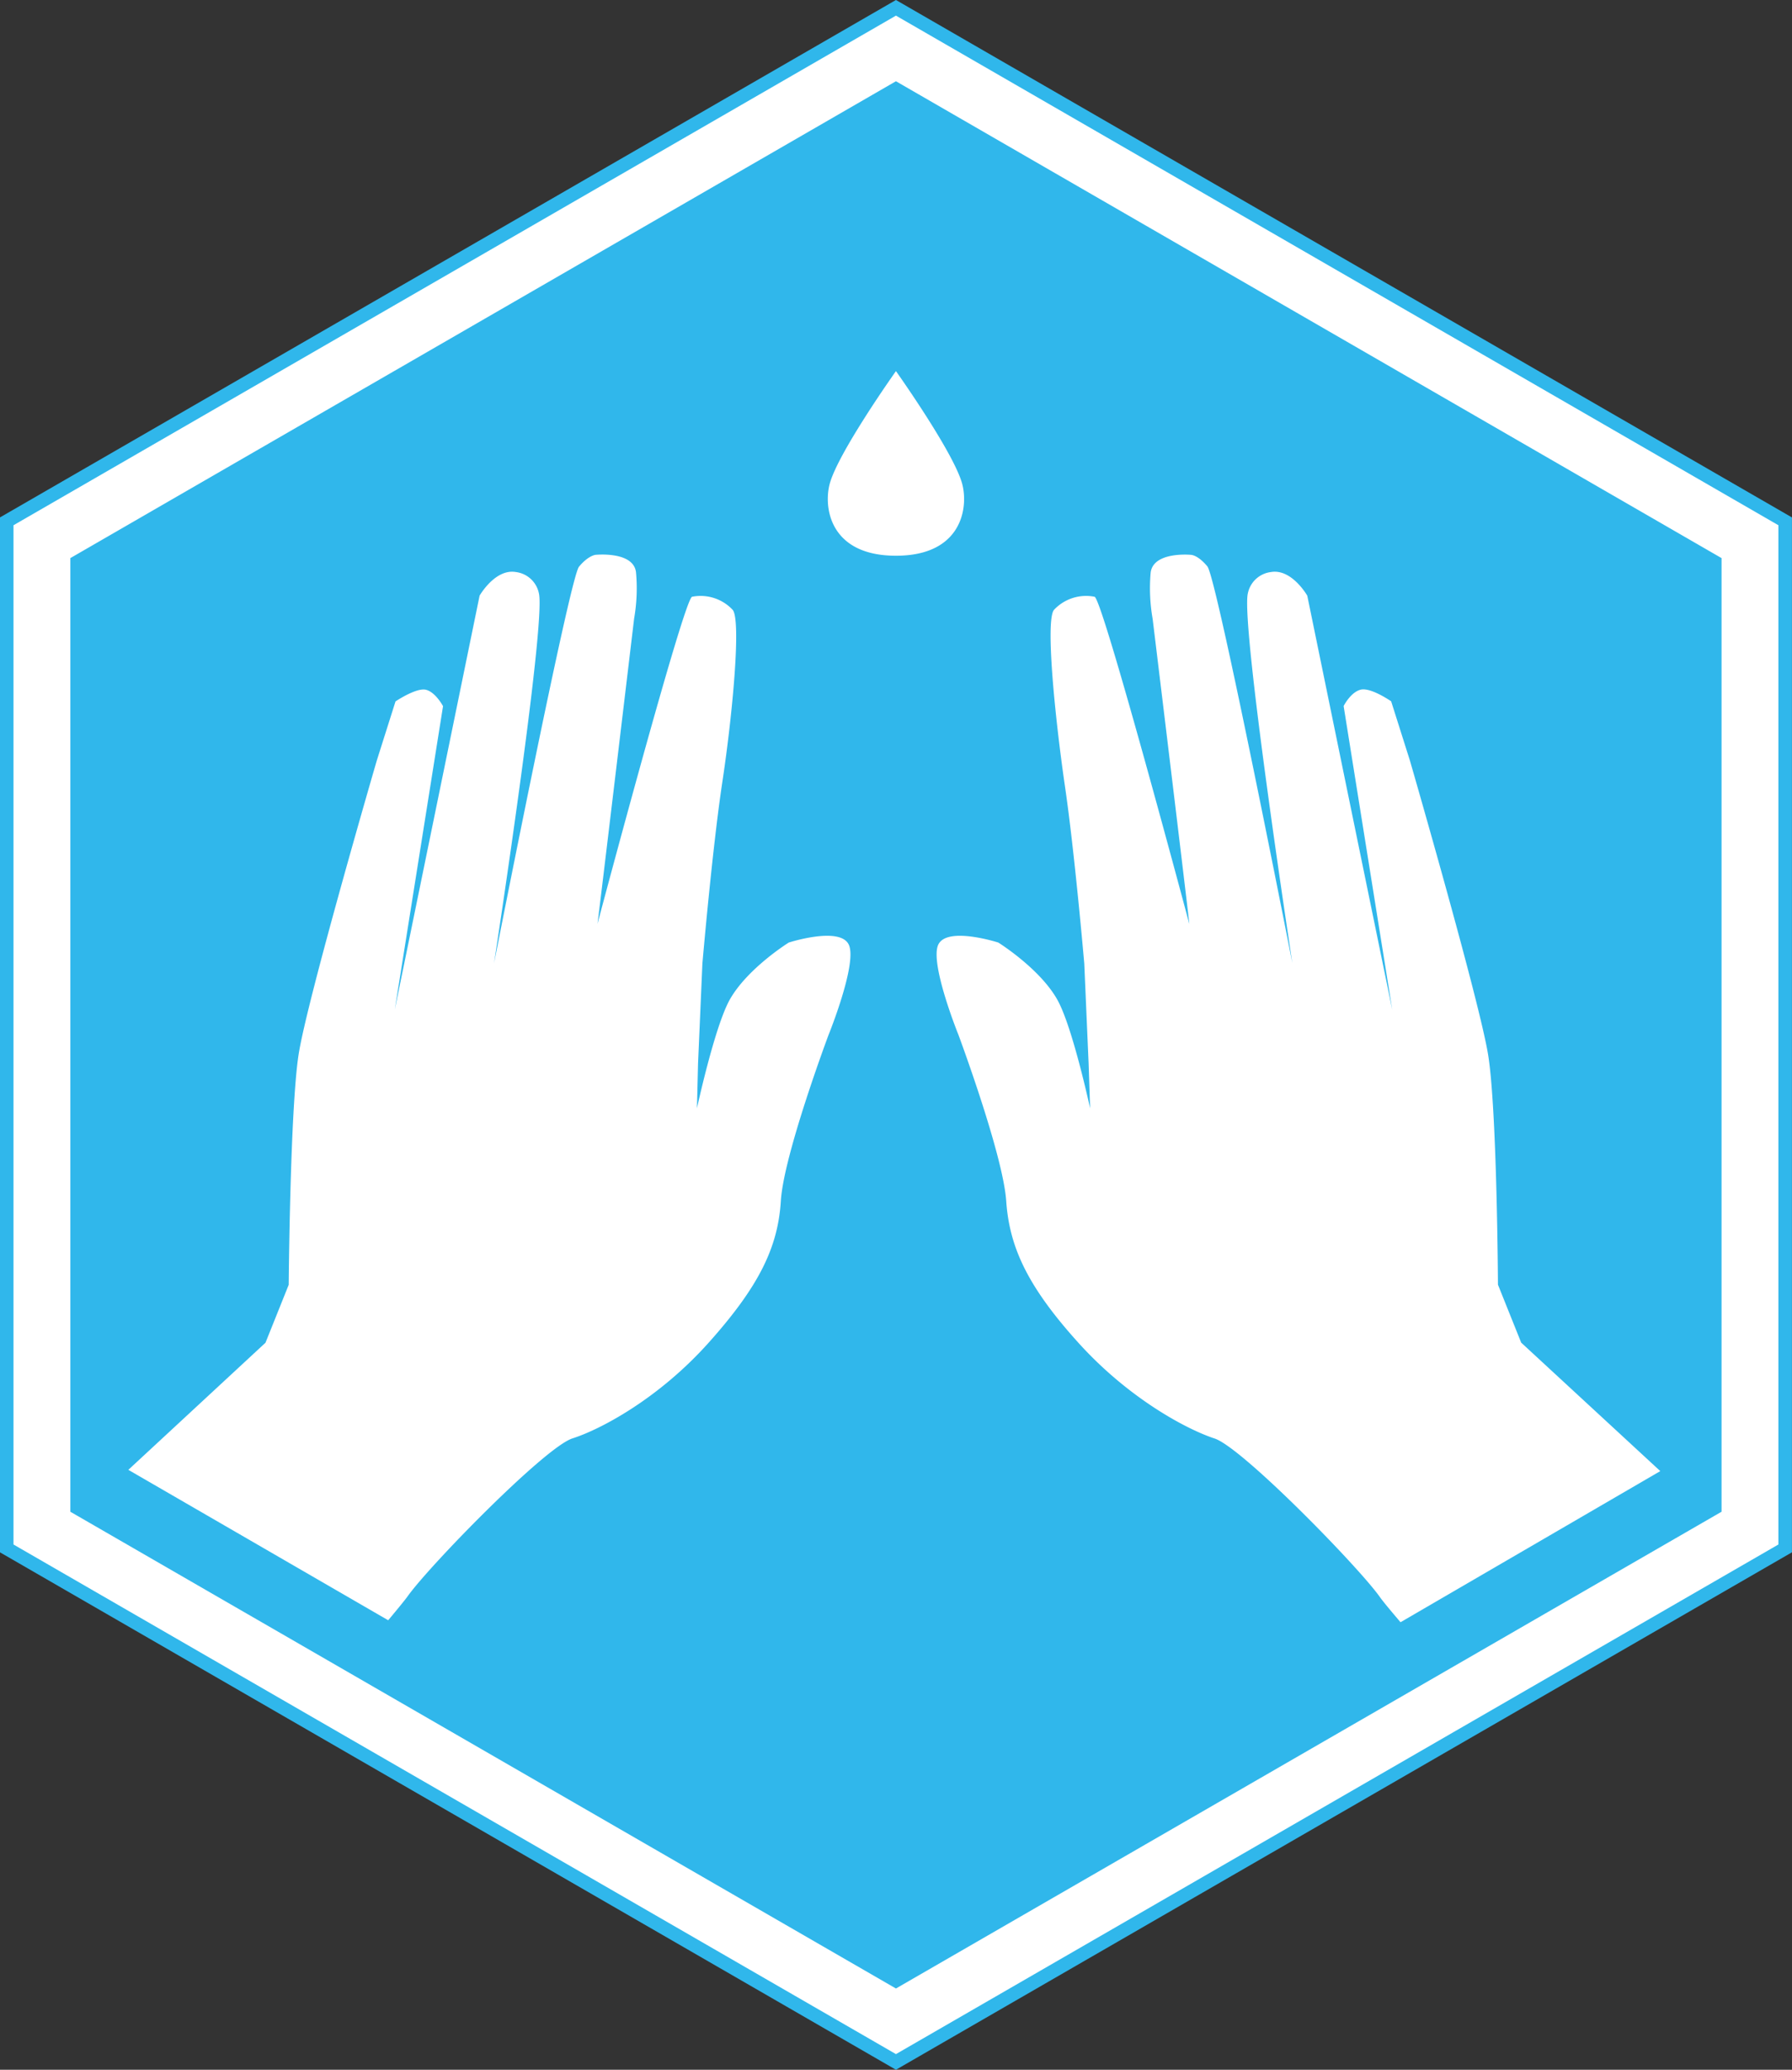 <svg id="Layer_2" data-name="Layer 2" xmlns="http://www.w3.org/2000/svg" viewBox="0 0 181.37 209.42"><rect x="0" y="0" width="181.37" height="209.42" fill="#333333" stroke="none"/><defs><style>.cls-1{fill:#fff;stroke:#30b7eb;stroke-miterlimit:10;stroke-width:1.37px;}.cls-2{fill:#30b7eb;}</style></defs><title>massage-icon</title><polygon class="cls-1" points="90.68 208.63 0.68 156.67 0.68 52.75 90.68 0.79 180.68 52.75 180.68 156.67 90.68 208.63"/><path class="cls-2" d="M94.14,12.08,10.58,60.33v96.49l83.56,48.24,83.56-48.24V60.33Zm-6.82,96.49s-4.54,12.11-4.83,16.8-2.2,8.64-7.32,14.36-11,8.79-13.77,9.67-14.5,12.89-16.7,16c-.38.53-1.95,2.4-1.95,2.4L16.45,152.58l13.88-12.86,2.35-5.86s.14-17.73,1-23.29,7.91-29.74,7.91-29.74l1.9-6s2.09-1.41,3.07-1.18,1.74,1.66,1.74,1.66L43.42,106,52,64.13s1.57-2.75,3.67-2.39A2.72,2.72,0,0,1,58,63.88c.75,3-4.54,37.46-4.54,37.46s7.65-39,8.6-40.14S63.73,60,63.73,60s3.84-.4,4.1,1.76a17.86,17.86,0,0,1-.19,4.69S64,97,63.93,97.34c0,0,8.77-33,9.58-33.1a4.45,4.45,0,0,1,4.1,1.32c.88,1,0,10.59-1.06,17.55-1,6.67-2,18.24-2,18.24l-.44,10.11L74,116s1.76-8.14,3.29-10.94c1.77-3.2,6-5.83,6-5.83s5.2-1.68,6.08.22S87.32,108.57,87.32,108.57Zm.12-55.77c.87-3.19,6.7-11.39,6.7-11.39s5.83,8.2,6.7,11.39c.65,2.39,0,7.29-6.7,7.29S86.79,55.19,87.44,52.8ZM145.21,168s-1.72-2-2.12-2.59c-2.2-3.08-13.92-15.09-16.7-16s-8.64-4-13.77-9.67-7-9.67-7.32-14.36-4.83-16.8-4.83-16.8-2.93-7.23-2.05-9.13,6.08-.22,6.08-.22,4.24,2.64,6,5.83c1.54,2.8,3.29,10.94,3.29,10.94l-.15-4.54-.44-10.11s-1-11.57-2-18.24c-1-7-1.94-16.52-1.06-17.55a4.45,4.45,0,0,1,4.1-1.32c.81.15,9.59,33.1,9.59,33.1,0-.34-3.71-30.86-3.71-30.86a18,18,0,0,1-.2-4.69C120.2,59.63,124,60,124,60s.69,0,1.66,1.17,8.6,40.14,8.6,40.14S129,66.9,129.76,63.88a2.72,2.72,0,0,1,2.34-2.14c2.1-.36,3.67,2.39,3.67,2.39l8.6,41.9L139.45,75.3s.71-1.42,1.74-1.66,3.07,1.18,3.07,1.18l1.9,6s7,24.17,7.91,29.74,1,23.29,1,23.29l2.35,5.86,14.08,13Z" transform="translate(-3.46 -3.86)"/></svg>